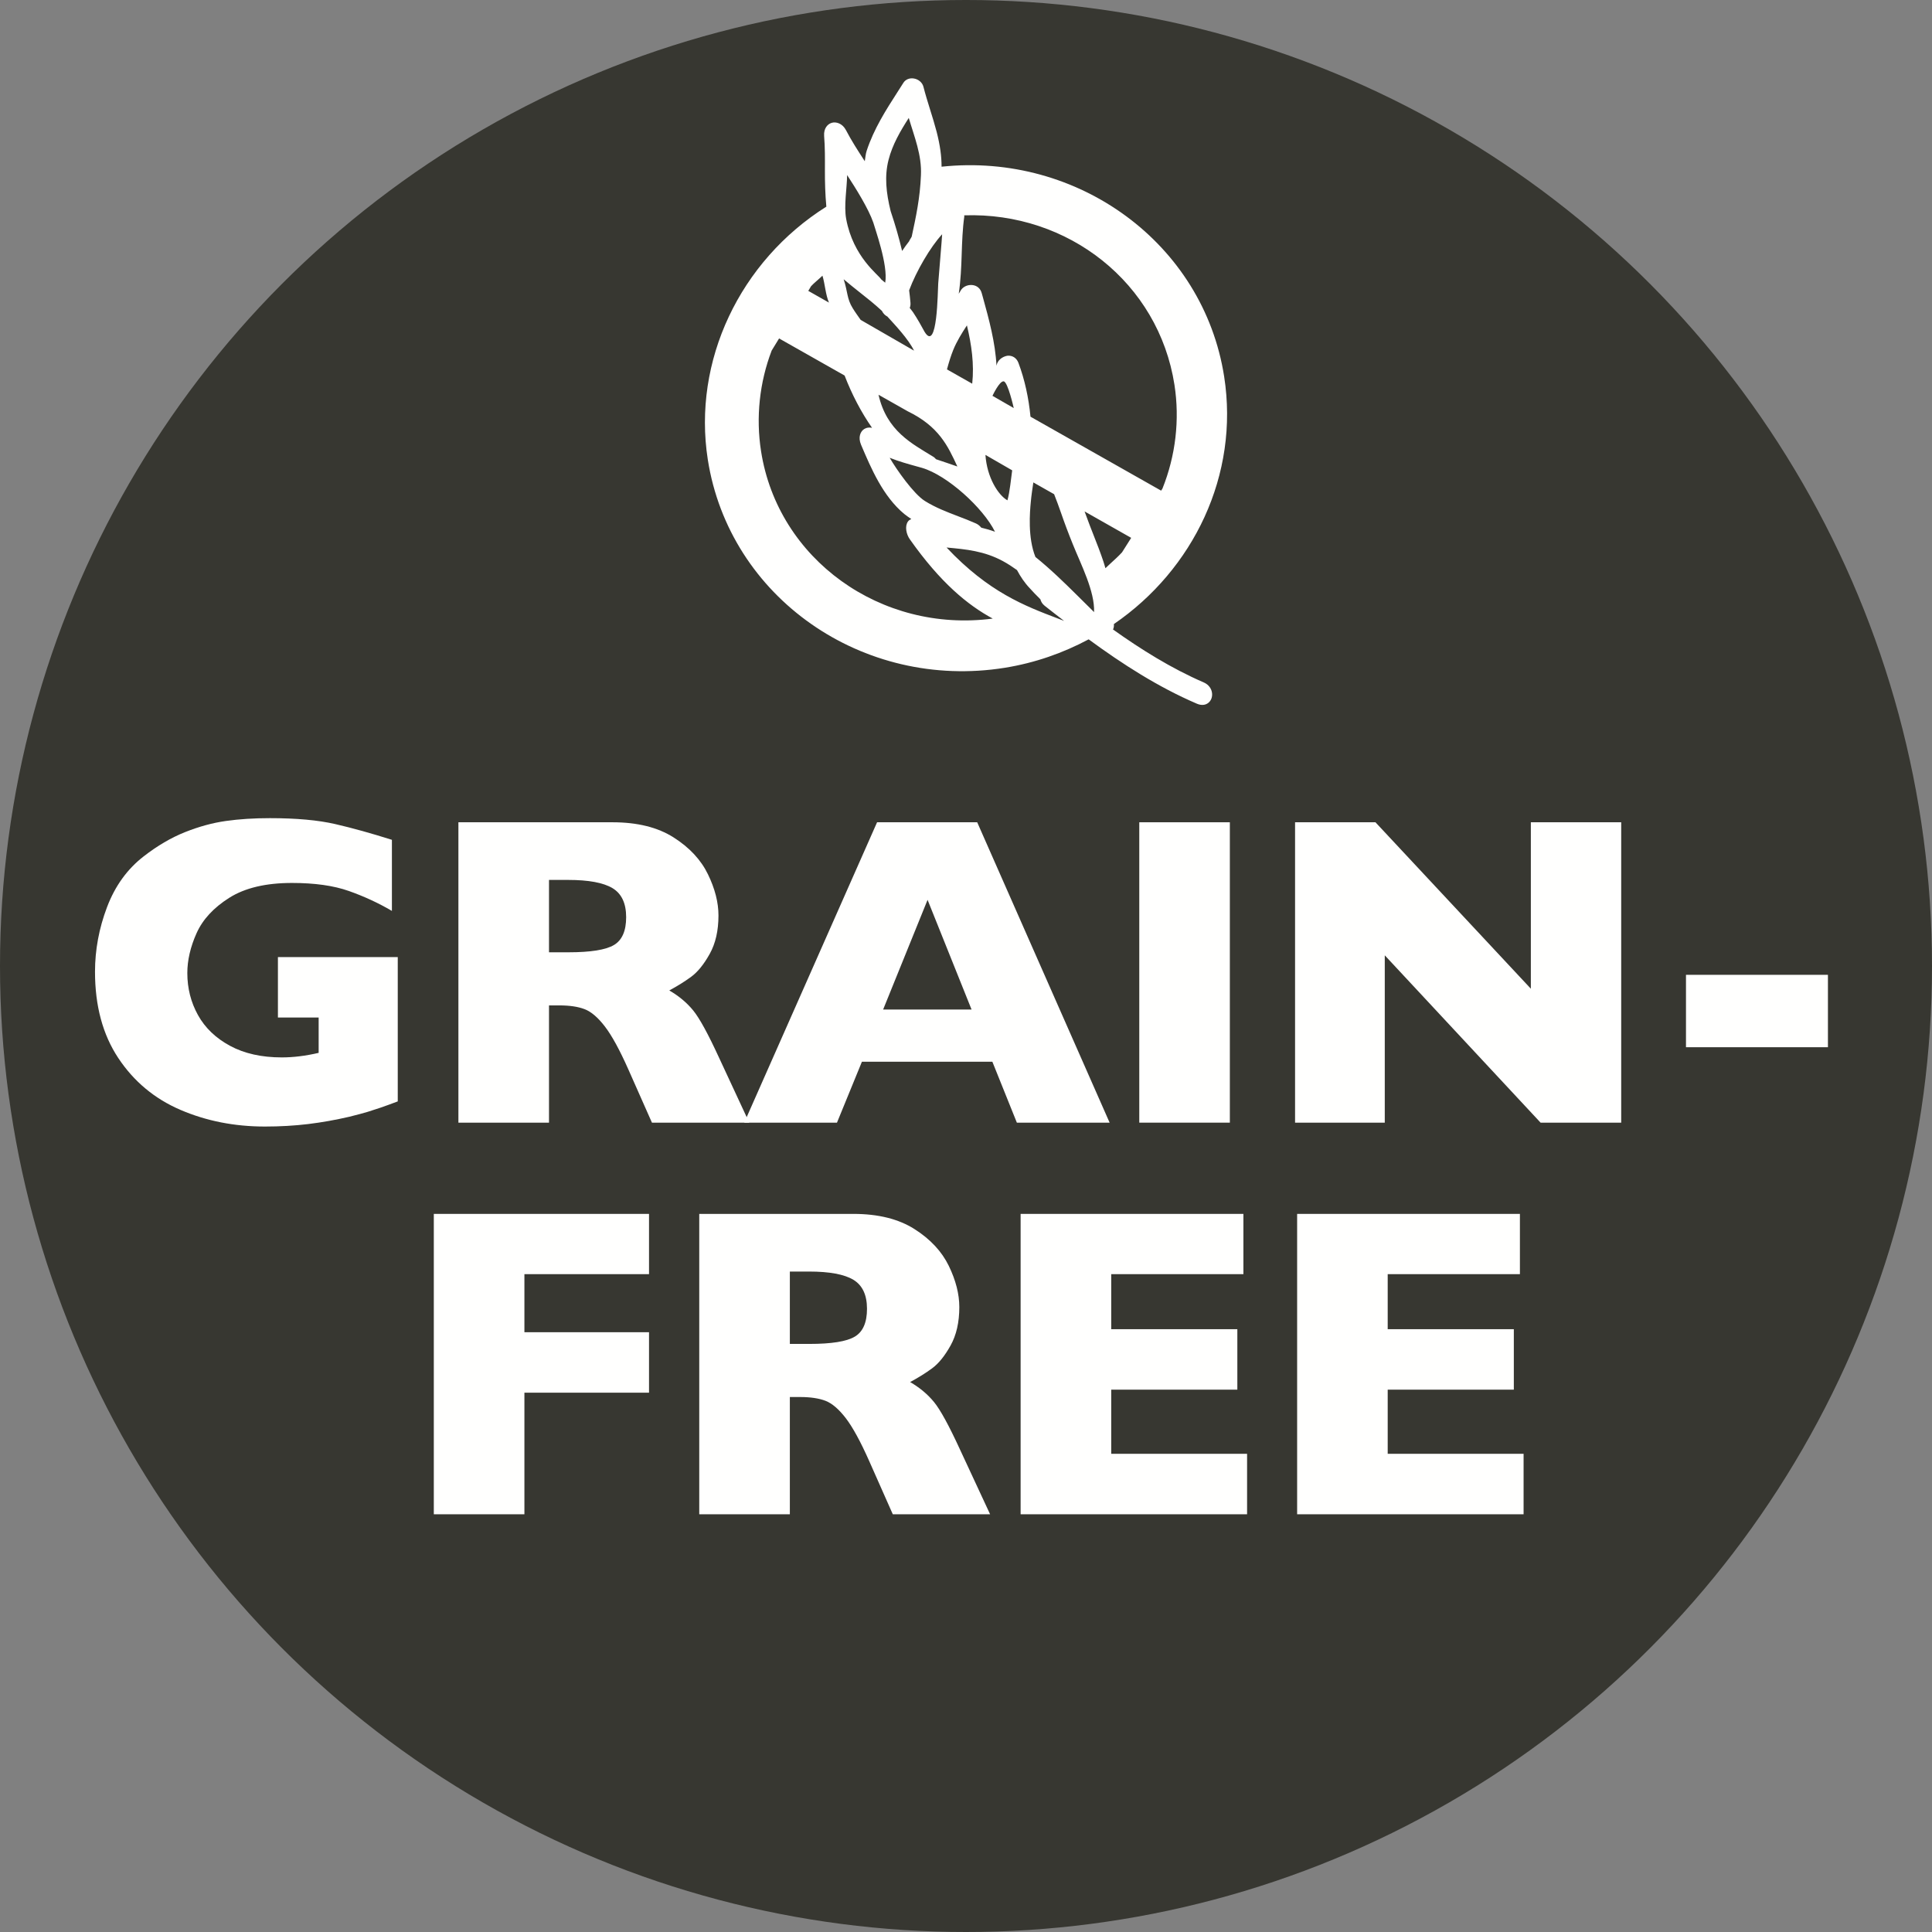 <?xml version="1.0" encoding="UTF-8"?>
<svg width="74px" height="74px" viewBox="0 0 74 74" version="1.1" xmlns="http://www.w3.org/2000/svg" xmlns:xlink="http://www.w3.org/1999/xlink">
    <rect x="0" y="0" width="74" height="74" fill="#808080" stroke="none"/>
    <title>Key benefits badges outlined/GrainFree</title>
    <g id="Symbols" stroke="none" stroke-width="1" fill="none" fill-rule="evenodd">
        <g id="Badge">
            <circle id="Oval" fill="#373731" cx="37" cy="37" r="37"></circle>
            <g id="FREE" transform="translate(16.616, 46.495)" fill="#FFFFFE" fill-rule="nonzero">
                <polygon id="Path" points="8.243 6.848 3.47 6.848 3.47 11.505 0 11.505 0 0 8.243 0 8.243 2.308 3.47 2.308 3.47 4.532 8.243 4.532"></polygon>
                <path d="M21.307,11.505 L17.58,11.505 L16.675,9.463 C16.343,8.716 16.044,8.169 15.779,7.823 C15.513,7.478 15.254,7.256 15.002,7.159 C14.751,7.063 14.425,7.014 14.027,7.014 L13.637,7.014 L13.637,11.505 L10.167,11.505 L10.167,0 L16.069,0 C17.021,0 17.801,0.194 18.41,0.581 C19.019,0.968 19.457,1.439 19.726,1.992 C19.994,2.546 20.128,3.071 20.128,3.569 C20.128,4.15 20.016,4.642 19.792,5.043 C19.568,5.444 19.331,5.736 19.082,5.918 C18.833,6.101 18.554,6.275 18.244,6.441 C18.615,6.657 18.92,6.913 19.161,7.209 C19.402,7.505 19.73,8.104 20.145,9.006 L21.307,11.505 Z M16.592,3.636 C16.592,3.104 16.418,2.734 16.069,2.523 C15.72,2.313 15.153,2.208 14.367,2.208 L13.637,2.208 L13.637,4.98 L14.384,4.98 C15.231,4.98 15.81,4.888 16.123,4.702 C16.436,4.517 16.592,4.161 16.592,3.636 Z" id="Shape"></path>
                <polygon id="Path" points="31.15 11.505 22.476 11.505 22.476 0 31.009 0 31.009 2.308 25.946 2.308 25.946 4.416 30.777 4.416 30.777 6.732 25.946 6.732 25.946 9.189 31.15 9.189"></polygon>
                <polygon id="Path" points="41.741 11.505 33.067 11.505 33.067 0 41.6 0 41.6 2.308 36.536 2.308 36.536 4.416 41.367 4.416 41.367 6.732 36.536 6.732 36.536 9.189 41.741 9.189"></polygon>
            </g>
            <g id="GRAIN-" transform="translate(3.639, 31.337)" fill="#FFFFFE" fill-rule="nonzero">
                <path d="M11.596,10.849 C11.347,10.943 11.134,11.021 10.957,11.082 C10.78,11.142 10.61,11.198 10.447,11.248 C10.283,11.297 10.047,11.361 9.737,11.438 C9.211,11.56 8.687,11.653 8.164,11.717 C7.641,11.78 7.089,11.812 6.508,11.812 C5.34,11.812 4.261,11.599 3.271,11.173 C2.28,10.747 1.487,10.085 0.892,9.189 C0.297,8.292 0,7.191 0,5.885 C0,5.044 0.154,4.218 0.461,3.407 C0.768,2.597 1.237,1.948 1.868,1.461 C2.388,1.057 2.915,0.748 3.449,0.535 C3.983,0.322 4.505,0.18 5.014,0.108 C5.523,0.036 6.084,0 6.699,0 C7.711,0 8.547,0.076 9.206,0.228 C9.864,0.38 10.586,0.581 11.372,0.83 L11.372,3.553 C10.852,3.248 10.301,2.994 9.72,2.789 C9.139,2.584 8.414,2.482 7.545,2.482 C6.544,2.482 5.743,2.671 5.142,3.051 C4.542,3.43 4.124,3.882 3.889,4.408 C3.654,4.933 3.536,5.443 3.536,5.935 C3.536,6.516 3.672,7.052 3.943,7.541 C4.214,8.031 4.624,8.424 5.171,8.72 C5.719,9.016 6.381,9.164 7.155,9.164 C7.598,9.164 8.068,9.106 8.566,8.99 L8.566,7.637 L7.006,7.637 L7.006,5.321 L11.596,5.321 L11.596,10.849 Z" id="Path"></path>
                <path d="M25.059,11.663 L21.332,11.663 L20.427,9.621 C20.095,8.874 19.796,8.327 19.53,7.981 C19.265,7.635 19.006,7.414 18.754,7.317 C18.503,7.22 18.177,7.172 17.779,7.172 L17.389,7.172 L17.389,11.663 L13.919,11.663 L13.919,0.158 L19.821,0.158 C20.773,0.158 21.553,0.351 22.162,0.739 C22.771,1.126 23.209,1.597 23.477,2.15 C23.746,2.703 23.88,3.229 23.88,3.727 C23.88,4.308 23.768,4.799 23.544,5.2 C23.32,5.602 23.083,5.894 22.834,6.076 C22.585,6.259 22.306,6.433 21.996,6.599 C22.367,6.815 22.672,7.071 22.913,7.367 C23.154,7.663 23.482,8.262 23.897,9.164 L25.059,11.663 Z M20.344,3.793 C20.344,3.262 20.17,2.891 19.821,2.681 C19.472,2.471 18.905,2.366 18.119,2.366 L17.389,2.366 L17.389,5.138 L18.136,5.138 C18.983,5.138 19.562,5.045 19.875,4.86 C20.188,4.675 20.344,4.319 20.344,3.793 Z" id="Shape"></path>
                <path d="M38.862,11.663 L35.309,11.663 L34.371,9.33 L29.374,9.33 L28.419,11.663 L24.867,11.663 L29.955,0.158 L33.79,0.158 L38.862,11.663 Z M33.574,7.33 L31.889,3.129 L30.187,7.33 L33.574,7.33 Z" id="Shape"></path>
                <polygon id="Path" points="43.467 11.663 39.998 11.663 39.998 0.158 43.467 0.158"></polygon>
                <polygon id="Path" points="58.457 11.663 55.369 11.663 49.401 5.254 49.401 11.663 45.965 11.663 45.965 0.158 49.044 0.158 54.996 6.533 54.996 0.158 58.457 0.158"></polygon>
                <polygon id="Path" points="66.375 8.774 60.938 8.774 60.938 6.001 66.375 6.001"></polygon>
            </g>
            <path d="M33.45,8.526 C33.5,8.724 34.027,10.16 33.905,10.828 C33.853,10.786 33.803,10.742 33.752,10.701 C33.651,10.523 32.68,9.853 32.41,8.383 C32.318,7.876 32.44,7.211 32.447,6.706 C32.767,7.195 33.262,7.983 33.45,8.526 M35.274,6.714 C35.239,7.586 35.084,8.304 34.921,9.061 C34.915,9.087 34.824,9.214 34.823,9.239 C34.728,9.362 34.636,9.486 34.553,9.613 C34.439,9.131 34.297,8.631 34.114,8.087 C33.941,7.384 33.873,6.753 34.033,6.124 C34.183,5.535 34.488,5.015 34.808,4.517 C35.021,5.241 35.311,5.936 35.274,6.714 M33.401,16.386 C33.291,16.363 33.188,16.379 33.107,16.428 C32.956,16.521 32.858,16.745 32.98,17.034 C33.373,17.958 33.819,19.006 34.632,19.684 C34.722,19.758 34.814,19.817 34.905,19.88 C34.856,19.902 34.809,19.929 34.777,19.975 C34.648,20.154 34.711,20.462 34.848,20.655 C36.024,22.323 37.07,23.178 38.024,23.693 C33.749,24.256 29.796,21.428 29.15,17.282 C28.947,15.985 29.091,14.646 29.557,13.427 L29.841,12.963 L32.35,14.384 C32.632,15.115 32.987,15.792 33.401,16.386 M31.751,11.59 L30.959,11.141 L31.066,10.962 C31.171,10.845 31.39,10.671 31.502,10.559 C31.601,10.885 31.618,11.277 31.751,11.59 M39.008,13.897 C38.937,13.709 38.773,13.605 38.581,13.626 C38.379,13.663 38.201,13.808 38.169,14.004 C38.169,14.007 38.168,14.008 38.168,14.01 C38.123,13.119 37.881,12.232 37.642,11.369 L37.601,11.224 C37.553,11.048 37.417,10.933 37.234,10.917 C37.046,10.902 36.866,10.992 36.786,11.146 C36.767,11.182 36.741,11.215 36.722,11.251 C36.798,10.741 36.819,10.233 36.835,9.736 C36.851,9.264 36.867,8.772 36.935,8.289 C36.937,8.274 36.927,8.263 36.929,8.248 C40.917,8.112 44.376,10.836 44.984,14.737 C45.192,16.072 45.03,17.454 44.525,18.713 L44.474,18.793 L39.47,15.96 C39.401,15.241 39.25,14.542 39.008,13.897 M40.512,23.687 C39.26,23.211 37.865,22.682 36.256,20.971 C36.261,20.972 36.267,20.972 36.267,20.972 C37.006,21.04 37.697,21.104 38.416,21.493 C38.601,21.593 38.778,21.71 38.953,21.835 C39.085,22.082 39.241,22.322 39.454,22.543 C39.544,22.646 39.685,22.792 39.849,22.954 C39.871,23.039 39.916,23.125 40.015,23.204 L40.015,23.204 C40.257,23.398 40.509,23.589 40.758,23.782 C40.677,23.749 40.595,23.718 40.512,23.687 M42.262,21.504 C42.147,21.159 42.011,20.812 41.879,20.478 L41.74,20.122 C41.671,19.944 41.606,19.767 41.542,19.589 L43.327,20.601 L42.976,21.156 C42.843,21.301 42.691,21.439 42.546,21.571 C42.477,21.635 42.409,21.7 42.34,21.764 C42.314,21.677 42.293,21.595 42.262,21.504 M35.936,10.856 C35.915,11.139 35.91,13.523 35.414,12.71 C35.28,12.463 35.142,12.215 34.97,11.957 C34.931,11.9 34.886,11.85 34.845,11.796 C34.867,11.738 34.88,11.673 34.873,11.594 C34.862,11.436 34.84,11.277 34.822,11.12 C35.098,10.381 35.634,9.461 36.086,8.973 C36.081,9.127 35.964,10.481 35.936,10.856 M32.913,11.184 C33.204,11.412 33.503,11.651 33.779,11.907 C33.825,12.002 33.896,12.078 33.988,12.124 C34.283,12.449 34.792,12.983 35.01,13.431 L32.966,12.253 C32.863,12.105 32.755,11.959 32.661,11.805 C32.433,11.441 32.473,11.176 32.314,10.696 C32.511,10.865 32.714,11.025 32.913,11.184 M37.238,14.696 L36.271,14.149 C36.342,13.884 36.419,13.633 36.512,13.402 C36.649,13.067 36.841,12.76 37.035,12.463 C37.212,13.201 37.319,13.95 37.238,14.696 M35.135,17.87 L35.315,17.92 C36.283,18.204 37.656,19.451 38.111,20.368 C37.936,20.303 37.762,20.252 37.585,20.211 C37.53,20.144 37.463,20.086 37.378,20.048 C37.152,19.947 36.92,19.858 36.696,19.773 C36.273,19.611 35.834,19.444 35.427,19.19 C35,18.926 34.34,17.989 34.077,17.534 C34.419,17.671 34.772,17.77 35.135,17.87 M38.447,14.607 C38.606,14.638 38.829,15.63 38.829,15.63 L38.014,15.161 C38.014,15.161 38.286,14.576 38.447,14.607 M38.587,19.164 C38.235,18.967 37.8,18.284 37.745,17.424 L38.769,18.015 C38.719,18.362 38.681,18.83 38.587,19.164 M41.905,23.444 C41.76,23.301 41.404,22.949 41.261,22.806 C40.753,22.302 40.229,21.793 39.659,21.333 C39.36,20.592 39.446,19.603 39.482,19.227 C39.504,18.974 39.543,18.727 39.579,18.478 L40.375,18.929 C40.467,19.162 40.555,19.4 40.637,19.636 C40.708,19.838 40.777,20.037 40.85,20.228 C40.926,20.432 41.009,20.64 41.093,20.85 C41.409,21.634 41.937,22.655 41.905,23.444 M35.754,17.499 C34.928,16.99 33.968,16.516 33.649,15.12 L34.77,15.754 C35.956,16.331 36.304,17.074 36.669,17.868 C36.55,17.828 35.972,17.625 35.853,17.59 C35.822,17.559 35.796,17.525 35.754,17.499 M46.1,26.136 C44.851,25.594 43.699,24.87 42.631,24.111 C42.663,24.044 42.671,23.974 42.664,23.903 C45.709,21.819 47.476,18.194 46.888,14.423 C46.093,9.33 41.303,5.831 36.064,6.385 C36.065,5.988 36.008,5.567 35.876,5.05 C35.801,4.764 35.713,4.477 35.625,4.198 C35.536,3.911 35.444,3.615 35.369,3.321 C35.326,3.157 35.174,3.03 34.992,3.005 C34.833,2.982 34.684,3.045 34.605,3.167 C34.53,3.286 34.453,3.405 34.377,3.524 C33.933,4.215 33.474,4.931 33.195,5.776 C33.153,5.906 33.146,6.043 33.123,6.175 C33.108,6.154 33.096,6.133 33.081,6.11 C32.849,5.753 32.609,5.381 32.401,4.982 C32.264,4.722 32.02,4.657 31.862,4.703 C31.712,4.744 31.544,4.902 31.566,5.208 C31.601,5.64 31.598,6.078 31.596,6.502 C31.594,6.963 31.607,7.437 31.651,7.915 C28.337,10.004 26.521,13.825 27.11,17.601 C27.933,22.875 33.038,26.452 38.49,25.577 C39.647,25.39 40.721,25.01 41.698,24.488 C42.988,25.434 44.359,26.317 45.847,26.955 C45.946,26.997 46.036,27.007 46.114,26.995 C46.245,26.974 46.339,26.889 46.388,26.785 C46.486,26.573 46.404,26.265 46.1,26.136" id="Icon" fill="#FFFFFE"></path>
        </g>
    </g>
</svg>